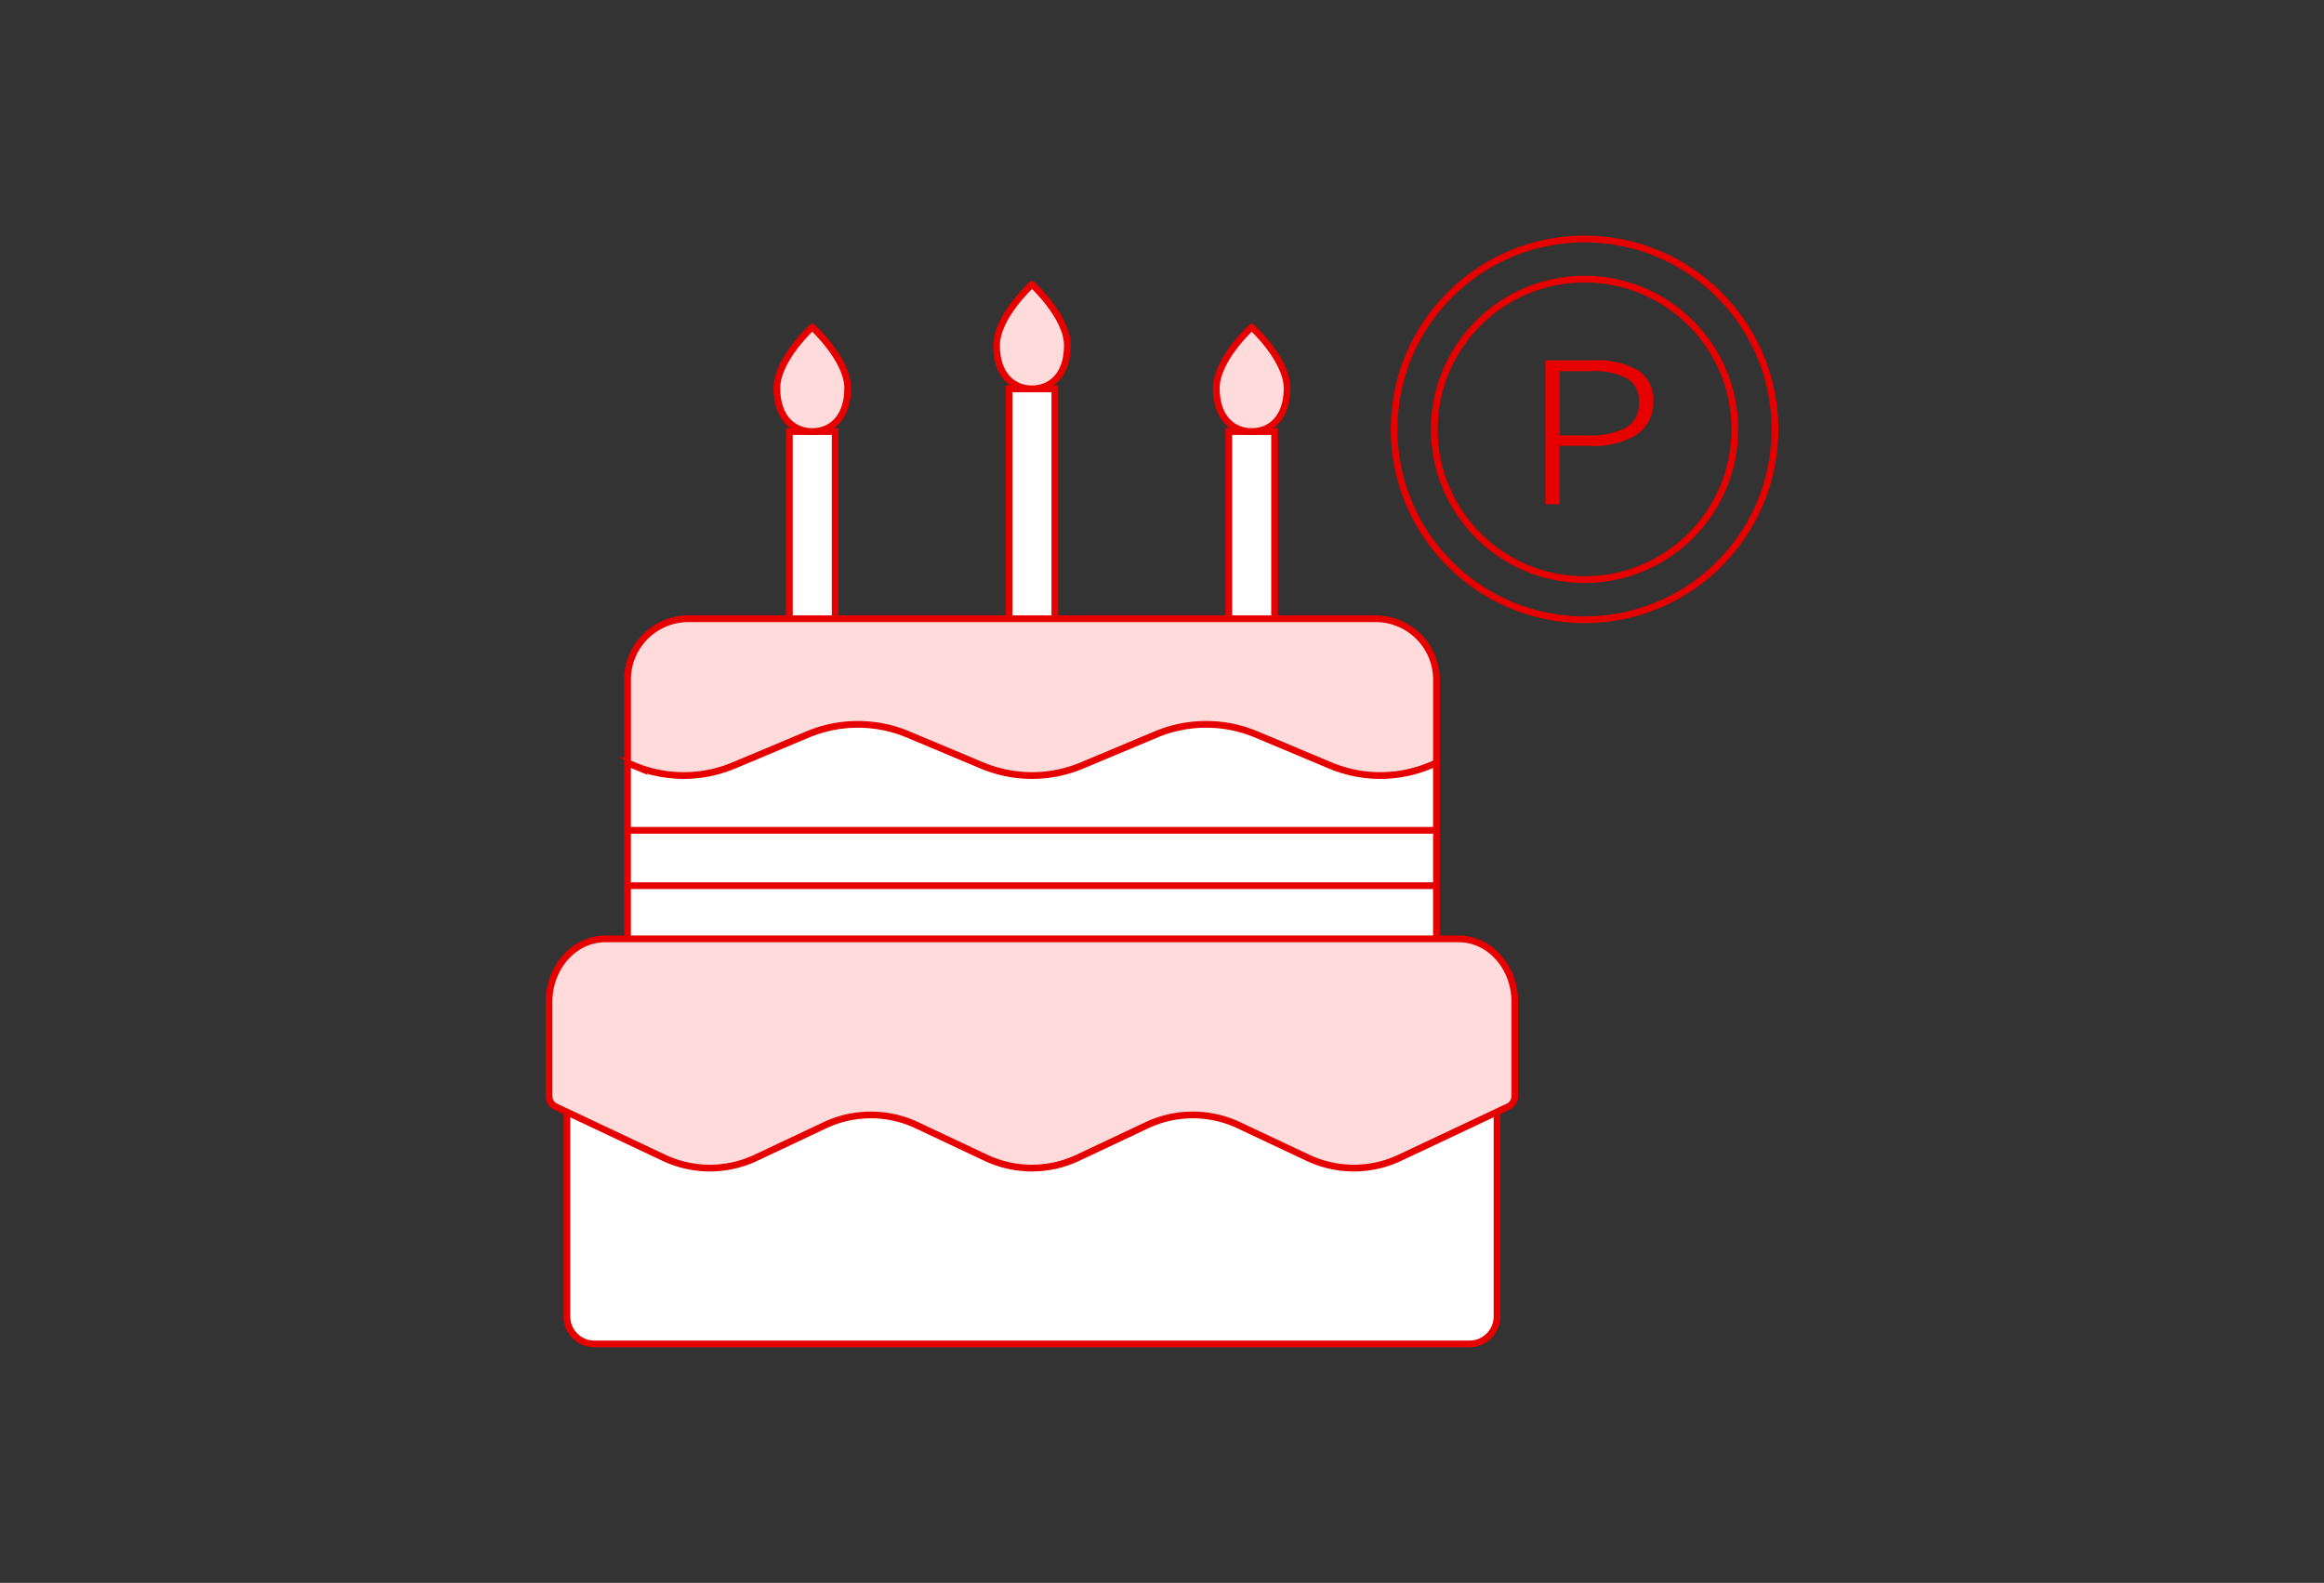 <svg id="Layer_1" data-name="Layer 1" xmlns="http://www.w3.org/2000/svg" viewBox="0 0 690 470"><rect x="0" y="0" width="690" height="470" fill="#333333" stroke="none"/><ellipse id="楕円形_78" data-name="楕円形 78" cx="470.46" cy="127.49" rx="44.62" ry="44.61" fill="none" stroke="#e60000" stroke-linecap="round" stroke-linejoin="round" stroke-width="2"/><g id="グループ_13227" data-name="グループ 13227"><g id="グループ_13226" data-name="グループ 13226"><g id="グループ_13225" data-name="グループ 13225"><path id="パス_5723-3" data-name="パス 5723-3" d="M458.81,149.74V107h14a24.78,24.78,0,0,1,13.63,3,10.33,10.33,0,0,1,4.44,9.21,11.5,11.5,0,0,1-4.59,9.6,23.58,23.58,0,0,1-14.43,3.56h-8.81v17.34Zm4.26-20.45h8.38a23.6,23.6,0,0,0,11.13-2.18,8.07,8.07,0,0,0,4-7.75,7.66,7.66,0,0,0-3.45-7,20.83,20.83,0,0,0-10.72-2.15h-9.32Z" fill="#e60000"/></g></g></g><ellipse id="楕円形_79" data-name="楕円形 79" cx="470.45" cy="127.49" rx="56.54" ry="56.53" fill="none" stroke="#e60000" stroke-linecap="round" stroke-linejoin="round" stroke-width="2"/><rect x="186.31" y="212.8" width="240.16" height="65.98" fill="#fff"/><path d="M444.47,330.18v60.71a8.15,8.15,0,0,1-8.15,8.15H176.47a8.15,8.15,0,0,1-8.15-8.15V330.18" fill="#fff" stroke="#e60000" stroke-miterlimit="10" stroke-width="2"/><path d="M433.08,278.77H179.72c-9.23,0-16.72,8.41-16.72,18.78v27.81a3.5,3.5,0,0,0,1.91,3.21L197,343.72a32,32,0,0,0,27.52,0l20.28-9.56a32,32,0,0,1,27.52,0l20.28,9.56a32,32,0,0,0,27.52,0l20.27-9.56a32,32,0,0,1,27.52,0l20.28,9.56a32,32,0,0,0,27.52,0l32.14-15.15a3.51,3.51,0,0,0,1.9-3.21V297.55C449.79,287.18,442.31,278.77,433.08,278.77Z" fill="#ffdbdb" stroke="#e60000" stroke-miterlimit="10" stroke-width="2"/><line x1="186.31" y1="246.54" x2="426.48" y2="246.54" fill="none" stroke="#e60000" stroke-miterlimit="10" stroke-width="2"/><line x1="186.31" y1="262.98" x2="426.48" y2="262.98" fill="none" stroke="#e60000" stroke-miterlimit="10" stroke-width="2"/><polyline points="234.36 183.69 234.36 128.14 247.96 128.14 247.96 183.69" fill="#fff" stroke="#e60000" stroke-miterlimit="10" stroke-width="2"/><polyline points="299.6 183.69 299.6 115.46 313.19 115.46 313.19 183.69" fill="#fff" stroke="#e60000" stroke-miterlimit="10" stroke-width="2"/><polyline points="364.83 183.69 364.83 128.14 378.43 128.14 378.43 183.69" fill="#fff" stroke="#e60000" stroke-miterlimit="10" stroke-width="2"/><path d="M230.65,115.27c0,8.57,4.71,12.87,10.51,12.87s10.52-4.3,10.52-12.87S241.16,97.1,241.16,97.1,230.65,106.69,230.65,115.27Z" fill="#ffdbdb" stroke="#e60000" stroke-linecap="round" stroke-linejoin="round" stroke-width="2"/><path d="M361.12,115.27c0,8.57,4.7,12.87,10.51,12.87s10.51-4.3,10.51-12.87S371.63,97.1,371.63,97.1,361.12,106.69,361.12,115.27Z" fill="#ffdbdb" stroke="#e60000" stroke-linecap="round" stroke-linejoin="round" stroke-width="2"/><path d="M295.88,102.58c0,8.58,4.71,12.88,10.52,12.88s10.51-4.3,10.51-12.88S306.4,84.42,306.4,84.42,295.88,94,295.88,102.58Z" fill="#ffdbdb" stroke="#e60000" stroke-linecap="round" stroke-linejoin="round" stroke-width="2"/><line x1="426.48" y1="278.77" x2="426.48" y2="226.52" fill="none" stroke="#e60000" stroke-miterlimit="10" stroke-width="2"/><line x1="186.31" y1="226.52" x2="186.31" y2="278.77" fill="none" stroke="#e60000" stroke-miterlimit="10" stroke-width="2"/><path d="M408.4,183.71h-204a18.08,18.08,0,0,0-18.08,18.08v24.73l1.8.75a38.43,38.43,0,0,0,29.77,0l21.93-9.2a38.52,38.52,0,0,1,29.77,0l21.93,9.2a38.43,38.43,0,0,0,29.77,0l21.93-9.2a38.52,38.52,0,0,1,29.77,0l21.94,9.2a38.4,38.4,0,0,0,29.76,0l1.8-.75V201.79A18.08,18.08,0,0,0,408.4,183.71Z" fill="#ffdbdb" stroke="#e60000" stroke-miterlimit="10" stroke-width="2"/></svg>